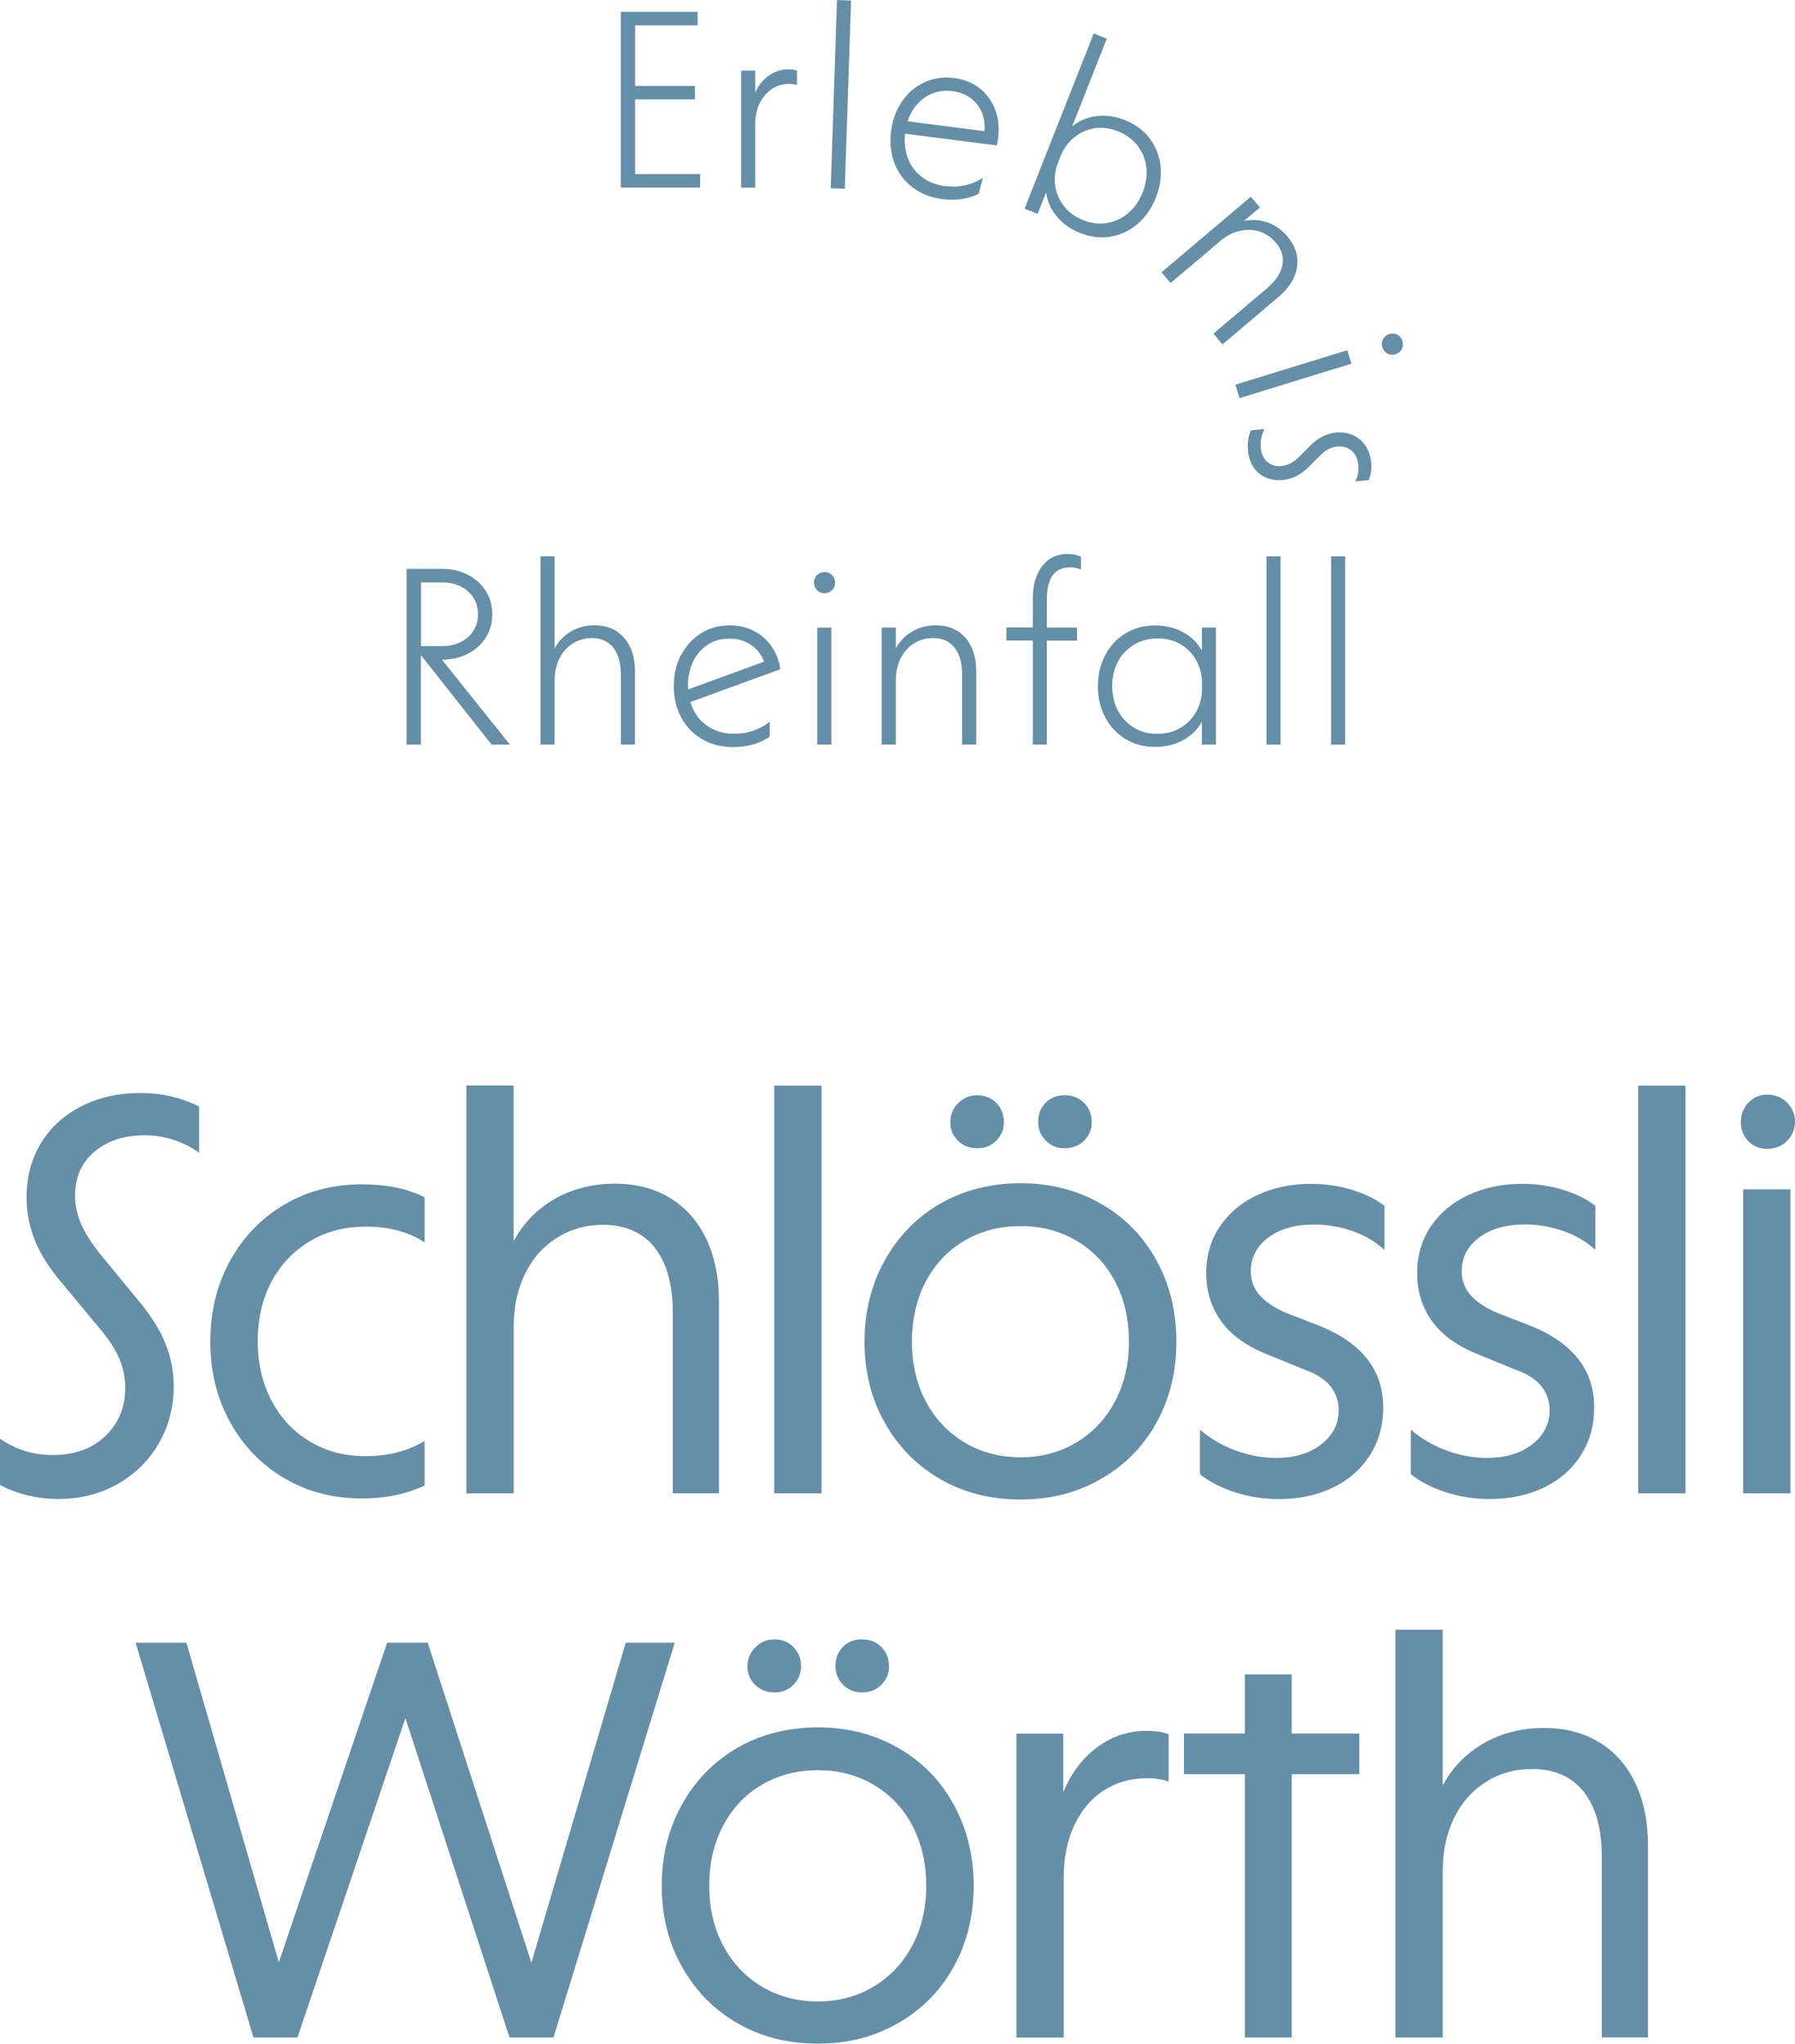 <?xml version="1.0" encoding="UTF-8"?><svg id="a" xmlns="http://www.w3.org/2000/svg" viewBox="0 0 244.59 278.5"><path d="M122.07,92.64c0-1.07.22-2.04.65-2.91.43-.87,1.04-1.55,1.81-2.04s1.65-.74,2.64-.74c1.23,0,2.19.43,2.89,1.3.7.87,1.04,2.08,1.04,3.63v9.58h1.92v-9.99c0-1.28-.22-2.38-.67-3.32-.44-.94-1.08-1.66-1.9-2.17-.82-.51-1.8-.77-2.94-.77s-2.22.27-3.18.82c-.96.55-1.71,1.32-2.26,2.33v-2.84h-1.92v15.94h1.92v-8.83Z" fill="#668ea6"/><path d="M102.93,224.48c-.72.72-1.08,1.59-1.08,2.61s.35,1.81,1.04,2.5c.69.69,1.58,1.04,2.65,1.04s1.88-.35,2.57-1.04c.69-.69,1.04-1.52,1.04-2.5,0-1.08-.35-1.96-1.04-2.65-.69-.69-1.55-1.04-2.57-1.04s-1.9.36-2.61,1.08Z" fill="#668ea6"/><path d="M133.17,149.25c-1.03,0-1.9.36-2.61,1.08-.72.72-1.07,1.59-1.07,2.61s.34,1.81,1.04,2.5c.69.69,1.58,1.04,2.65,1.04s1.88-.35,2.57-1.04c.69-.69,1.04-1.52,1.04-2.5,0-1.08-.35-1.96-1.04-2.65-.69-.69-1.55-1.04-2.57-1.04Z" fill="#668ea6"/><rect x="111.36" y="85.53" width="1.92" height="15.94" fill="#668ea6"/><path d="M112.35,80.84c.41,0,.75-.14,1.03-.41.27-.27.41-.61.41-1.03s-.14-.75-.41-1.03-.62-.41-1.03-.41-.75.14-1.03.41-.41.62-.41,1.03.14.75.41,1.03c.27.27.62.41,1.03.41Z" fill="#668ea6"/><rect x="101.75" y="11.9" width="25.66" height="1.92" transform="translate(97.91 126.95) rotate(-88.09)" fill="#668ea6"/><path d="M113.84,227.01c0,1.03.35,1.88,1.04,2.58.69.69,1.55,1.04,2.57,1.04,1.08,0,1.96-.35,2.65-1.04.69-.69,1.04-1.52,1.04-2.5,0-1.08-.35-1.96-1.04-2.65-.69-.69-1.58-1.04-2.65-1.04s-1.95.35-2.61,1.04c-.67.69-1,1.55-1,2.57Z" fill="#668ea6"/><rect x="105.5" y="147.94" width="6.45" height="55.56" fill="#668ea6"/><path d="M182.01,58.95c-1.23.12-2.37.7-3.44,1.74l-1.6,1.6c-.73.73-1.52,1.14-2.36,1.22-.75.07-1.39-.11-1.91-.56-.52-.44-.83-1.07-.9-1.89-.04-.48-.02-.94.07-1.4.09-.45.25-.85.47-1.2l-1.87.18c-.17.34-.3.75-.38,1.24-.08.49-.09.99-.04,1.52.08.89.34,1.65.77,2.28.43.64.99,1.1,1.68,1.4.69.3,1.47.41,2.34.33,1.23-.12,2.37-.7,3.44-1.74l1.6-1.6c.73-.74,1.52-1.14,2.36-1.22.77-.07,1.42.12,1.95.59.53.47.83,1.13.91,1.99.04.41.02.8-.06,1.17-.08.37-.21.71-.39,1l1.84-.17c.15-.31.26-.68.32-1.1.06-.42.07-.85.03-1.31-.08-.86-.34-1.62-.78-2.28-.44-.66-1.02-1.14-1.72-1.45-.71-.31-1.48-.43-2.32-.34Z" fill="#668ea6"/><rect x="172.57" y="75.81" width="1.92" height="25.66" fill="#668ea6"/><rect x="181.38" y="75.81" width="1.92" height="25.66" fill="#668ea6"/><path d="M203.02,204.27c2.77,0,5.22-.53,7.38-1.57,2.15-1.05,3.83-2.52,5.03-4.42,1.2-1.89,1.8-4.05,1.8-6.45,0-2.56-.72-4.76-2.15-6.61-1.44-1.84-3.59-3.36-6.46-4.53l-4.76-1.84c-1.59-.72-2.77-1.52-3.53-2.42-.77-.9-1.15-1.96-1.15-3.19,0-1.89.79-3.43,2.38-4.61,1.59-1.18,3.66-1.77,6.22-1.77,1.79,0,3.53.3,5.22.88,1.69.59,3.15,1.45,4.38,2.57v-5.99c-1.18-.92-2.65-1.65-4.42-2.19-1.77-.54-3.6-.81-5.49-.81-2.77,0-5.24.51-7.42,1.54-2.18,1.03-3.88,2.46-5.11,4.3-1.23,1.84-1.84,3.97-1.84,6.38s.7,4.71,2.11,6.61c1.41,1.9,3.57,3.41,6.49,4.53l4.69,1.92c1.64.57,2.84,1.32,3.61,2.27s1.15,2.04,1.15,3.27c0,1.9-.79,3.46-2.38,4.69-1.59,1.23-3.64,1.84-6.15,1.84-1.84,0-3.68-.33-5.49-1-1.82-.67-3.45-1.61-4.88-2.84v6.07c1.28,1.02,2.88,1.84,4.8,2.46,1.92.62,3.91.92,5.96.92Z" fill="#668ea6"/><path d="M142.46,150.29c-.67.69-1,1.55-1,2.57s.35,1.88,1.04,2.58c.69.69,1.55,1.04,2.57,1.04s1.96-.35,2.65-1.04c.69-.69,1.04-1.52,1.04-2.5,0-1.08-.35-1.96-1.04-2.65-.69-.69-1.58-1.04-2.65-1.04s-1.95.35-2.61,1.04Z" fill="#668ea6"/><rect x="168.27" y="50.05" width="15.95" height="1.92" transform="translate(-7.21 54.09) rotate(-17.11)" fill="#668ea6"/><path d="M124.32,25.51c1.13.88,2.5,1.42,4.1,1.63.97.12,1.89.11,2.75-.03.86-.14,1.58-.38,2.18-.72l.59-2.17c-.68.46-1.47.8-2.37,1.01-.9.21-1.83.25-2.78.13-1.27-.16-2.34-.59-3.22-1.27-.88-.69-1.51-1.56-1.89-2.62-.36-.99-.47-2.08-.35-3.25l12.51,1.6c.07-.34.12-.66.16-.98.18-1.43.05-2.73-.4-3.91-.45-1.18-1.16-2.15-2.13-2.91-.97-.76-2.13-1.22-3.46-1.39-1.43-.18-2.76,0-4.01.57-1.25.56-2.27,1.43-3.07,2.59-.8,1.16-1.31,2.52-1.51,4.08-.2,1.56-.05,3.01.45,4.34.5,1.33,1.31,2.43,2.44,3.31ZM126.78,12.86c.92-.44,1.92-.58,3.01-.44.97.12,1.81.45,2.51.98.7.53,1.21,1.2,1.53,2.02.29.75.39,1.57.31,2.45l-10.47-1.34c.2-.61.46-1.18.81-1.69.61-.89,1.37-1.55,2.29-1.98Z" fill="#668ea6"/><path d="M140.73,101.47h1.92v-14.17h4.11v-1.78h-4.11v-3.9c0-1.41.26-2.49.79-3.22.52-.73,1.32-1.09,2.39-1.09.27,0,.54.03.79.08.25.06.48.13.68.22v-1.71c-.23-.14-.5-.24-.82-.31-.32-.07-.66-.1-1.03-.1-.96,0-1.79.25-2.5.75-.71.5-1.25,1.21-1.64,2.12s-.58,2-.58,3.25v3.9h-3.59v1.78h3.59v14.17Z" fill="#668ea6"/><path d="M142.56,26.22c.14,1.21.62,2.31,1.46,3.3.83.99,1.9,1.74,3.19,2.25,1.38.54,2.75.7,4.11.48,1.36-.22,2.59-.8,3.68-1.73,1.09-.93,1.92-2.13,2.5-3.59.58-1.46.79-2.91.63-4.33-.16-1.42-.66-2.68-1.51-3.78-.84-1.09-1.96-1.91-3.34-2.46-1.29-.51-2.58-.69-3.87-.53-1.29.15-2.39.62-3.32,1.41l4.72-11.97-1.78-.7-9.42,23.87,1.78.7,1.16-2.93ZM144.16,22.17l.35-.89c.38-.95.96-1.77,1.74-2.46.79-.68,1.71-1.12,2.77-1.32,1.06-.19,2.17-.06,3.34.4,1.08.43,1.96,1.08,2.64,1.94.67.87,1.08,1.85,1.2,2.96.13,1.1-.04,2.24-.5,3.41-.46,1.17-1.11,2.11-1.96,2.83-.85.72-1.81,1.17-2.87,1.35-1.06.18-2.14.06-3.22-.37-1.17-.46-2.08-1.13-2.73-2-.65-.87-1.03-1.82-1.15-2.86-.12-1.04.01-2.04.39-2.99Z" fill="#668ea6"/><path d="M166.23,32.86c.82-.69,1.7-1.15,2.64-1.38.94-.23,1.85-.21,2.73.07.87.27,1.63.79,2.26,1.54.8.94,1.09,1.96.88,3.05-.21,1.09-.91,2.14-2.09,3.14l-7.31,6.19,1.24,1.46,7.63-6.46c.97-.83,1.67-1.71,2.1-2.65.43-.94.57-1.9.43-2.85-.14-.96-.58-1.87-1.31-2.74-.75-.89-1.65-1.52-2.68-1.9-1.04-.38-2.12-.45-3.24-.22l2.17-1.84-1.24-1.46-12.17,10.3,1.24,1.46,6.74-5.7Z" fill="#668ea6"/><path d="M191.01,47.58c.18-.34.21-.71.09-1.1-.12-.39-.35-.68-.69-.86-.34-.18-.71-.21-1.1-.09-.39.12-.68.35-.86.69-.18.34-.21.71-.09,1.1.12.39.35.68.69.86.34.18.71.21,1.1.09.39-.12.68-.35.86-.69Z" fill="#668ea6"/><path d="M178.73,161.32c-2.77,0-5.24.51-7.42,1.54-2.18,1.03-3.88,2.46-5.11,4.3-1.23,1.84-1.84,3.97-1.84,6.38s.7,4.71,2.11,6.61c1.41,1.9,3.57,3.41,6.49,4.53l4.69,1.92c1.64.57,2.84,1.32,3.61,2.27.77.95,1.15,2.04,1.15,3.27,0,1.9-.79,3.46-2.38,4.69-1.59,1.23-3.64,1.84-6.15,1.84-1.84,0-3.68-.33-5.49-1s-3.45-1.61-4.88-2.84v6.07c1.28,1.02,2.88,1.84,4.8,2.46,1.92.62,3.91.92,5.95.92,2.77,0,5.23-.53,7.38-1.57,2.15-1.05,3.83-2.52,5.03-4.42,1.2-1.89,1.81-4.05,1.81-6.45,0-2.56-.72-4.76-2.15-6.61-1.43-1.84-3.59-3.36-6.45-4.53l-4.76-1.84c-1.59-.72-2.77-1.52-3.53-2.42-.77-.9-1.15-1.96-1.15-3.19,0-1.89.79-3.43,2.38-4.61,1.59-1.18,3.66-1.77,6.22-1.77,1.79,0,3.54.3,5.23.88,1.69.59,3.15,1.45,4.38,2.57v-5.99c-1.18-.92-2.65-1.65-4.42-2.19-1.77-.54-3.6-.81-5.49-.81Z" fill="#668ea6"/><polygon points="176.01 228.17 169.63 228.17 169.63 236.23 161.33 236.23 161.33 241.77 169.63 241.77 169.63 277.65 176.01 277.65 176.01 241.77 185.23 241.77 185.23 236.23 176.01 236.23 176.01 228.17" fill="#668ea6"/><path d="M163.77,98.32v3.15h1.92v-15.94h-1.92v3.15c-.57-1.07-1.43-1.92-2.57-2.53-1.14-.62-2.41-.92-3.8-.92-1.48,0-2.82.35-4,1.06-1.19.71-2.12,1.69-2.79,2.96-.67,1.27-1.01,2.69-1.01,4.26s.34,2.99,1.01,4.26c.67,1.27,1.6,2.25,2.79,2.96,1.19.71,2.52,1.06,4,1.06,1.39,0,2.66-.31,3.8-.92,1.14-.62,1.99-1.46,2.57-2.53ZM160.91,99.15c-.92.57-2.01.85-3.27.85-1.16,0-2.21-.28-3.13-.84-.92-.56-1.65-1.33-2.17-2.31-.53-.98-.79-2.1-.79-3.35s.26-2.37.79-3.35c.52-.98,1.26-1.75,2.21-2.31.95-.56,2-.84,3.17-.84,1.25,0,2.34.29,3.25.86.91.57,1.61,1.32,2.09,2.24.48.92.72,1.9.72,2.92v.96c0,1.03-.25,2-.74,2.93-.49.92-1.2,1.67-2.12,2.24Z" fill="#668ea6"/><path d="M149.96,164.01c-3.25-1.85-6.88-2.77-10.87-2.77s-7.75.92-10.95,2.77c-3.2,1.84-5.72,4.42-7.57,7.72s-2.77,7.01-2.77,11.1.92,7.79,2.77,11.06c1.84,3.28,4.37,5.84,7.57,7.68,3.2,1.85,6.85,2.77,10.95,2.77s7.62-.92,10.87-2.77c3.25-1.84,5.79-4.4,7.61-7.68,1.82-3.28,2.73-6.97,2.73-11.06s-.91-7.8-2.73-11.1-4.35-5.88-7.61-7.72ZM151.95,190.94c-1.26,2.38-3.01,4.25-5.26,5.61-2.26,1.36-4.79,2.04-7.61,2.04s-5.43-.68-7.68-2.04c-2.25-1.36-4.01-3.23-5.26-5.61-1.26-2.38-1.88-5.08-1.88-8.11s.63-5.8,1.88-8.18c1.26-2.38,3.01-4.24,5.26-5.57,2.25-1.33,4.81-2,7.68-2s5.35.67,7.61,2c2.25,1.33,4.01,3.19,5.26,5.57,1.25,2.38,1.88,5.11,1.88,8.18s-.63,5.72-1.88,8.11Z" fill="#668ea6"/><path d="M240.82,156.55c1.08,0,1.97-.36,2.69-1.08.72-.72,1.08-1.59,1.08-2.61s-.36-1.89-1.08-2.61c-.72-.72-1.61-1.08-2.69-1.08s-1.88.36-2.57,1.08c-.69.72-1.04,1.61-1.04,2.69,0,.97.33,1.82,1,2.54.66.72,1.54,1.08,2.61,1.08Z" fill="#668ea6"/><path d="M217.92,237.43c-2.13-1.31-4.65-1.96-7.57-1.96s-5.74.69-8.15,2.07c-2.41,1.38-4.28,3.3-5.61,5.76v-21.21h-6.45v55.56h6.45v-22.75c0-2.66.51-5.04,1.54-7.15,1.02-2.1,2.47-3.74,4.34-4.92,1.87-1.18,3.96-1.77,6.26-1.77,3.07,0,5.43,1.04,7.07,3.11,1.64,2.07,2.46,5.01,2.46,8.8v24.67h6.3v-26.05c0-3.33-.58-6.2-1.73-8.61-1.15-2.41-2.79-4.26-4.92-5.57Z" fill="#668ea6"/><path d="M148.84,238.62c-1.71,1.45-3.02,3.32-3.96,5.62v-8h-6.38v41.42h6.45v-21.9c0-2.61.47-4.94,1.42-6.99.95-2.05,2.28-3.64,4-4.76,1.72-1.13,3.7-1.69,5.95-1.69.56,0,1.09.04,1.58.12.49.08.93.19,1.34.35v-6.46c-.77-.31-1.79-.46-3.07-.46-2.72,0-5.16.92-7.34,2.77Z" fill="#668ea6"/><rect x="237.52" y="162.08" width="6.45" height="41.42" fill="#668ea6"/><rect x="223.22" y="147.94" width="6.45" height="55.56" fill="#668ea6"/><path d="M38.73,201.43c3.12,1.84,6.66,2.77,10.6,2.77,3.18,0,6.02-.59,8.53-1.77v-6.07c-2.31,1.38-4.97,2.07-7.99,2.07s-5.42-.66-7.65-2c-2.23-1.33-3.97-3.19-5.22-5.57-1.26-2.38-1.88-5.08-1.88-8.11s.63-5.77,1.88-8.11c1.25-2.33,3-4.16,5.22-5.49,2.23-1.33,4.78-2,7.65-2,1.54,0,2.98.18,4.34.54,1.36.36,2.57.9,3.65,1.61v-6.15c-1.23-.61-2.55-1.06-3.96-1.34-1.41-.28-2.93-.42-4.57-.42-3.94,0-7.48.92-10.6,2.77-3.12,1.84-5.58,4.39-7.38,7.65-1.79,3.25-2.69,6.93-2.69,11.03s.9,7.7,2.69,10.95c1.79,3.25,4.25,5.8,7.38,7.65Z" fill="#668ea6"/><polygon points="95.4 23.72 86.54 23.72 86.54 13.55 94.68 13.55 94.68 11.71 86.54 11.71 86.54 3.46 95.06 3.46 95.06 1.61 84.59 1.61 84.59 25.56 95.4 25.56 95.4 23.72" fill="#668ea6"/><path d="M63.55,147.94v55.56h6.45v-22.75c0-2.66.51-5.04,1.54-7.15,1.02-2.1,2.47-3.74,4.34-4.92,1.87-1.18,3.96-1.77,6.26-1.77,3.07,0,5.43,1.04,7.07,3.11,1.64,2.07,2.46,5.01,2.46,8.8v24.67h6.3v-26.05c0-3.33-.58-6.2-1.73-8.61-1.15-2.41-2.79-4.26-4.92-5.57-2.13-1.31-4.65-1.96-7.57-1.96s-5.74.69-8.15,2.07c-2.41,1.38-4.28,3.3-5.61,5.76v-21.21h-6.45Z" fill="#668ea6"/><path d="M75.58,92.64c0-1.07.22-2.04.65-2.91.43-.87,1.04-1.55,1.81-2.04.77-.49,1.65-.74,2.63-.74,1.23,0,2.19.43,2.89,1.3.69.87,1.04,2.08,1.04,3.63v9.58h1.92v-9.99c0-1.28-.22-2.38-.67-3.32-.45-.94-1.08-1.66-1.9-2.17-.82-.51-1.8-.77-2.94-.77s-2.22.27-3.18.82c-.96.55-1.71,1.32-2.26,2.33v-12.56h-1.92v25.66h1.92v-8.83Z" fill="#668ea6"/><path d="M92.8,89.24c-.66,1.27-.99,2.69-.99,4.26s.34,3.06,1.03,4.31c.68,1.26,1.64,2.24,2.86,2.94,1.22.71,2.63,1.06,4.23,1.06.96,0,1.87-.13,2.74-.38.87-.25,1.61-.6,2.22-1.06v-2.02c-.62.5-1.35.9-2.19,1.2s-1.72.44-2.63.44c-1.62,0-2.98-.46-4.09-1.37-.93-.76-1.55-1.76-1.91-2.95l12.26-4.47c-.18-1.19-.59-2.23-1.21-3.13-.63-.9-1.43-1.6-2.41-2.1-.98-.5-2.08-.75-3.28-.75-1.44,0-2.73.35-3.88,1.06-1.15.71-2.06,1.69-2.72,2.96ZM96.14,88.06c.9-.69,1.99-1.03,3.27-1.03s2.33.36,3.23,1.08c.69.55,1.18,1.24,1.48,2.05l-10.35,3.79c-.08-1.1.05-2.16.41-3.16.41-1.14,1.07-2.05,1.97-2.74Z" fill="#668ea6"/><path d="M21.63,196.7c1.36-2.33,2.04-4.93,2.04-7.8,0-2.1-.4-4.08-1.19-5.96-.79-1.87-1.98-3.75-3.57-5.65l-5.3-6.45c-1.18-1.49-2.04-2.84-2.57-4.07-.54-1.23-.81-2.51-.81-3.84,0-2.51.88-4.51,2.65-5.99,1.77-1.49,4.03-2.23,6.8-2.23,1.43,0,2.79.22,4.07.65,1.28.44,2.41,1.01,3.38,1.73v-6.3c-1.08-.56-2.29-1.01-3.65-1.34-1.36-.33-2.8-.5-4.34-.5-3.02,0-5.71.6-8.07,1.81-2.36,1.2-4.19,2.88-5.49,5.03-1.31,2.15-1.96,4.61-1.96,7.38,0,2,.37,3.93,1.11,5.8s1.96,3.8,3.65,5.8l5.3,6.38c1.23,1.49,2.1,2.84,2.61,4.07.51,1.23.77,2.54.77,3.92,0,2.66-.91,4.85-2.73,6.57-1.82,1.72-4.19,2.57-7.11,2.57-1.38,0-2.68-.19-3.88-.58-1.21-.38-2.32-.93-3.34-1.65v6.3c1.13.61,2.37,1.09,3.73,1.42,1.36.33,2.75.5,4.19.5,3.02,0,5.72-.68,8.11-2.04,2.38-1.36,4.25-3.2,5.61-5.53Z" fill="#668ea6"/><path d="M122.33,238.16c-3.25-1.85-6.88-2.77-10.87-2.77s-7.75.92-10.95,2.77c-3.2,1.84-5.72,4.42-7.57,7.72-1.84,3.3-2.77,7.01-2.77,11.1s.92,7.79,2.77,11.06c1.84,3.28,4.37,5.84,7.57,7.68,3.2,1.85,6.85,2.77,10.95,2.77s7.62-.92,10.87-2.77c3.25-1.84,5.79-4.4,7.61-7.68,1.82-3.28,2.73-6.97,2.73-11.06s-.91-7.8-2.73-11.1c-1.82-3.3-4.36-5.88-7.61-7.72ZM124.33,265.09c-1.26,2.38-3.01,4.25-5.26,5.61-2.25,1.36-4.79,2.04-7.61,2.04s-5.43-.68-7.68-2.04c-2.25-1.36-4.01-3.23-5.26-5.61-1.25-2.38-1.88-5.08-1.88-8.11s.63-5.8,1.88-8.18c1.26-2.38,3.01-4.24,5.26-5.57,2.25-1.33,4.82-2,7.68-2s5.35.67,7.61,2c2.25,1.33,4.01,3.19,5.26,5.57,1.25,2.38,1.88,5.11,1.88,8.18s-.63,5.72-1.88,8.11Z" fill="#668ea6"/><polygon points="85.26 223.86 72.41 267.46 58.28 223.86 52.75 223.86 37.99 267.41 25.4 223.86 18.48 223.86 34.54 277.65 40.53 277.65 55.24 234.13 69.43 277.65 75.42 277.65 91.94 223.86 85.26 223.86" fill="#668ea6"/><path d="M102.9,16.98c0-1.62.44-2.95,1.32-3.99s1.99-1.56,3.34-1.56c.32,0,.66.05,1.03.14v-1.95c-.3-.11-.7-.17-1.2-.17-1.03,0-1.97.34-2.84,1.01-.71.55-1.25,1.27-1.64,2.14v-2.98h-1.92v15.95h1.92v-8.59Z" fill="#668ea6"/><path d="M57.37,89.29l9.61,12.18h2.5l-9.26-11.57c1.3,0,2.47-.27,3.51-.8,1.05-.53,1.87-1.27,2.46-2.21.59-.94.89-2,.89-3.18s-.3-2.25-.89-3.18c-.59-.94-1.41-1.67-2.45-2.21-1.04-.54-2.21-.8-3.51-.8h-4.83v23.95h1.95v-12.18ZM60.24,79.37c1.44,0,2.61.41,3.52,1.21.91.81,1.37,1.85,1.37,3.13,0,.84-.21,1.6-.63,2.26-.42.66-1.01,1.18-1.76,1.54-.75.36-1.61.55-2.57.55h-2.8v-8.69h2.87Z" fill="#668ea6"/></svg>